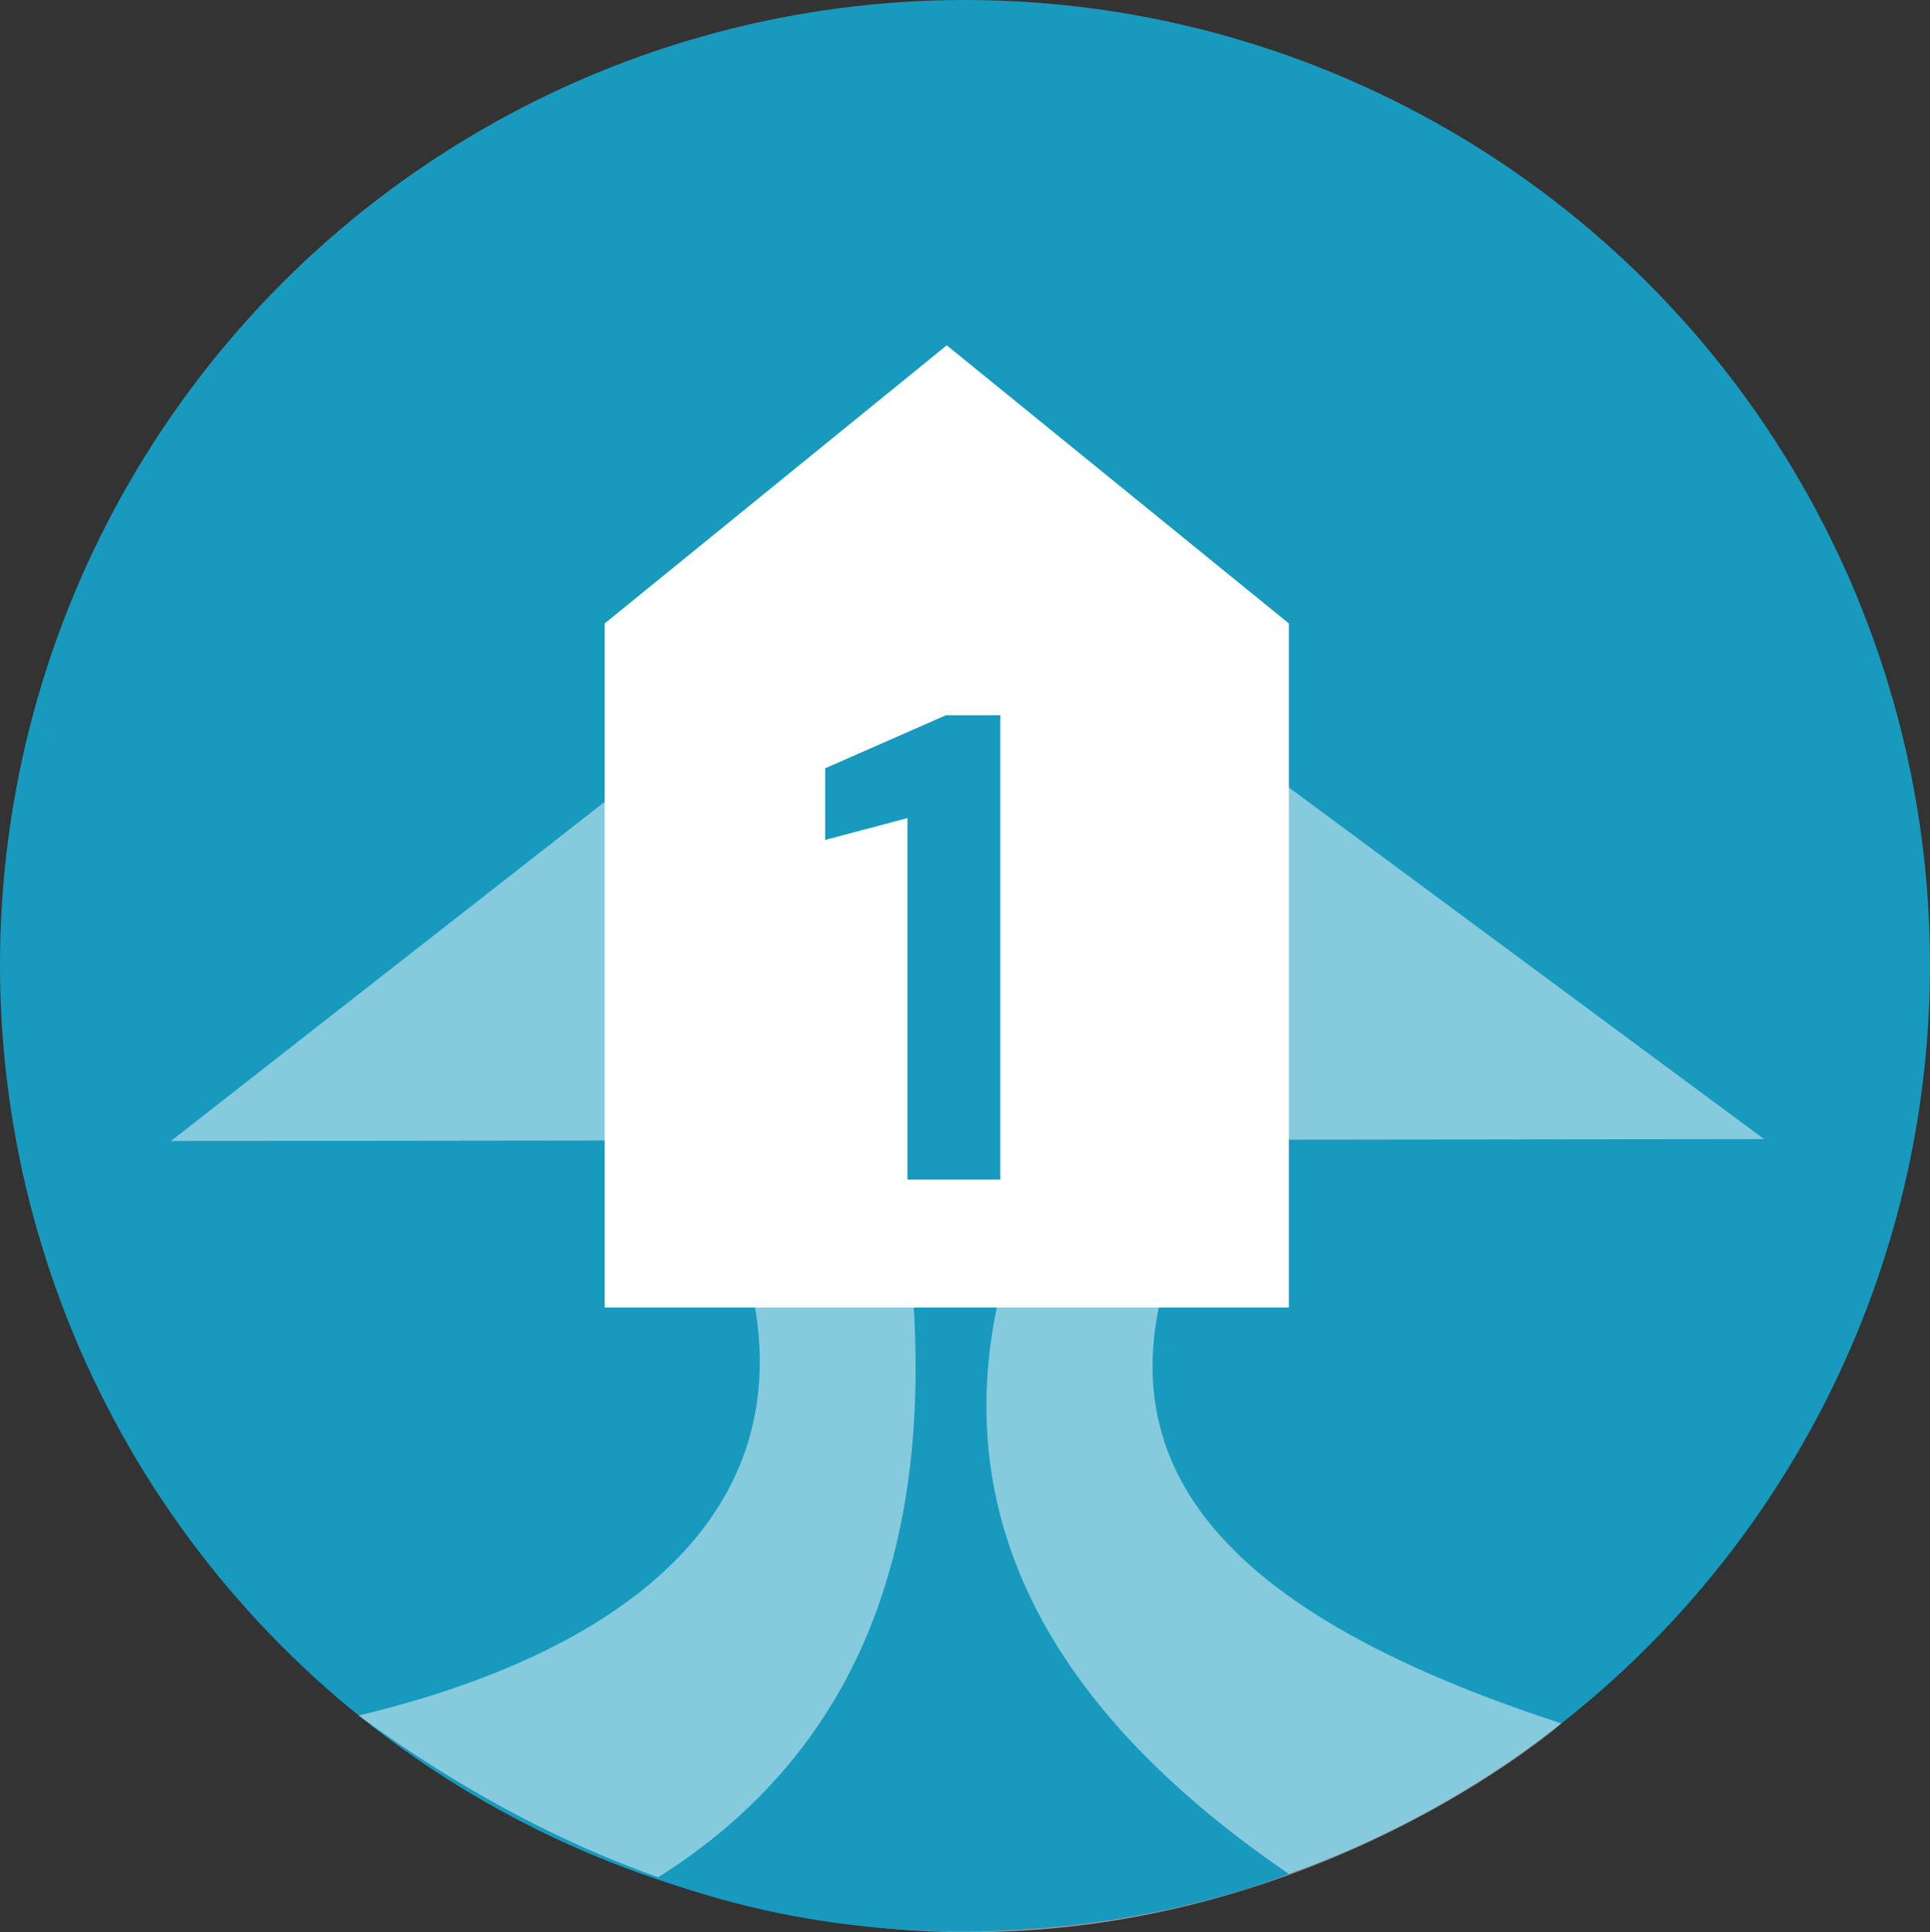 <?xml version="1.0" encoding="UTF-8"?><svg id="Layer_2" xmlns="http://www.w3.org/2000/svg" viewBox="0 0 308.86 309.26"><rect x="0" y="0" width="308.86" height="309.26" fill="#333333" stroke="none"/><defs><style>.cls-1,.cls-2{fill:#fff;}.cls-3{fill:#179abd;}.cls-2{opacity:.48;}</style></defs><g id="Layer_1-2"><circle class="cls-3" cx="154.43" cy="154.43" r="154.43"/><path class="cls-2" d="m57.4,274.58c50.04-11.99,77.75-39.81,57.52-83.75h77.3c-21.08,41.1,1.55,66.7,57.65,85.02,0,0-86.83,76.03-192.47-1.26Z"/><path class="cls-3" d="m105.03,300.67c32.5-20.37,44.05-52.94,41.04-93.99h14.02c-8.53,35.91,7.52,66.86,46.17,93.26,0,0-47.88,20.2-101.22.73Z"/><polygon class="cls-2" points="27.35 182.63 151.51 85.52 282.31 182.32 27.35 182.63"/><polygon class="cls-1" points="206.26 209.28 96.77 209.28 96.77 99.79 151.51 55.27 206.26 99.79 206.26 209.28"/><path class="cls-3" d="m145.22,188.81v-57.87l-13.17,3.5v-11.47l19.32-8.49h8.71v74.33h-14.87Z"/></g></svg>